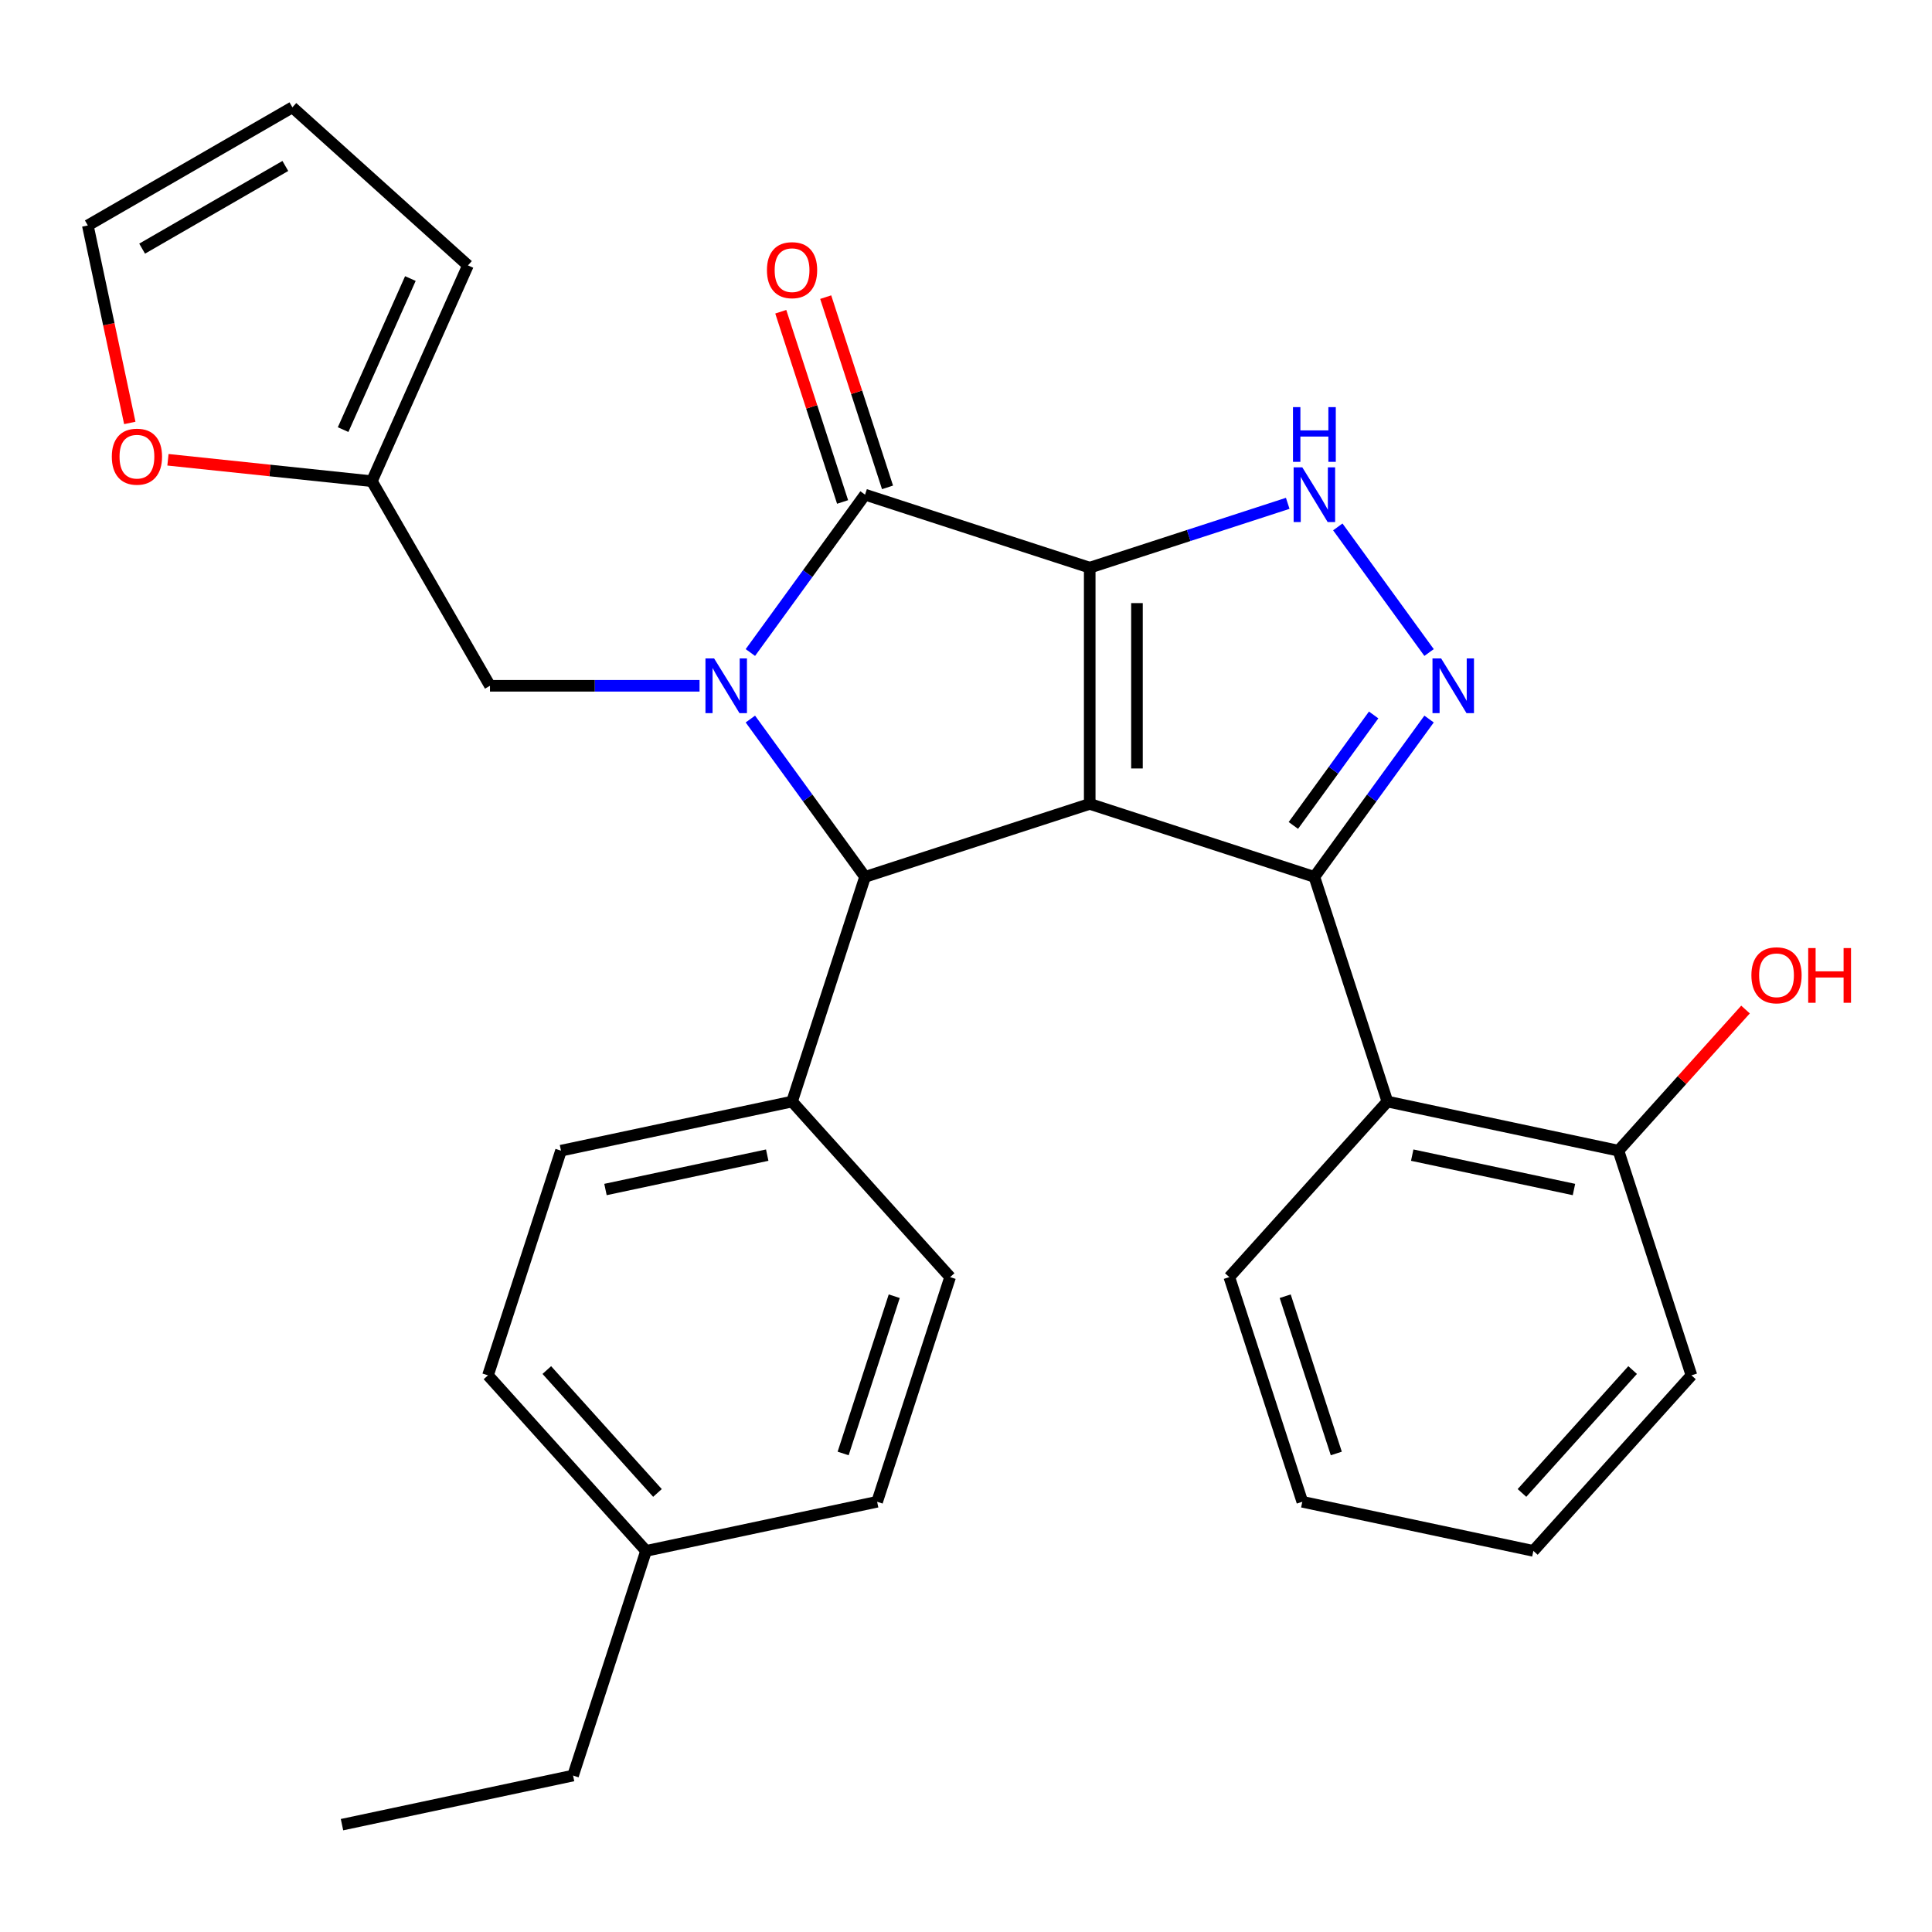 <?xml version='1.0' encoding='iso-8859-1'?>
<svg version='1.1' baseProfile='full'
              xmlns='http://www.w3.org/2000/svg'
                      xmlns:rdkit='http://www.rdkit.org/xml'
                      xmlns:xlink='http://www.w3.org/1999/xlink'
                  xml:space='preserve'
width='1000px' height='1000px' viewBox='0 0 1000 1000'>
<!-- END OF HEADER -->
<rect style='opacity:1.0;fill:#FFFFFF;stroke:none' width='1000' height='1000' x='0' y='0'> </rect>
<path class='bond-0' d='M 564.037,293.824 L 564.037,416.095' style='fill:none;fill-rule:evenodd;stroke:#000000;stroke-width:6px;stroke-linecap:butt;stroke-linejoin:miter;stroke-opacity:1' />
<path class='bond-0' d='M 588.491,312.165 L 588.491,397.754' style='fill:none;fill-rule:evenodd;stroke:#000000;stroke-width:6px;stroke-linecap:butt;stroke-linejoin:miter;stroke-opacity:1' />
<path class='bond-3' d='M 564.037,293.824 L 447.751,256.041' style='fill:none;fill-rule:evenodd;stroke:#000000;stroke-width:6px;stroke-linecap:butt;stroke-linejoin:miter;stroke-opacity:1' />
<path class='bond-6' d='M 564.037,293.824 L 615.281,277.174' style='fill:none;fill-rule:evenodd;stroke:#000000;stroke-width:6px;stroke-linecap:butt;stroke-linejoin:miter;stroke-opacity:1' />
<path class='bond-6' d='M 615.281,277.174 L 666.526,260.524' style='fill:none;fill-rule:evenodd;stroke:#0000FF;stroke-width:6px;stroke-linecap:butt;stroke-linejoin:miter;stroke-opacity:1' />
<path class='bond-2' d='M 564.037,416.095 L 680.323,453.878' style='fill:none;fill-rule:evenodd;stroke:#000000;stroke-width:6px;stroke-linecap:butt;stroke-linejoin:miter;stroke-opacity:1' />
<path class='bond-4' d='M 564.037,416.095 L 447.751,453.878' style='fill:none;fill-rule:evenodd;stroke:#000000;stroke-width:6px;stroke-linecap:butt;stroke-linejoin:miter;stroke-opacity:1' />
<path class='bond-1' d='M 388.391,337.743 L 418.071,296.892' style='fill:none;fill-rule:evenodd;stroke:#0000FF;stroke-width:6px;stroke-linecap:butt;stroke-linejoin:miter;stroke-opacity:1' />
<path class='bond-1' d='M 418.071,296.892 L 447.751,256.041' style='fill:none;fill-rule:evenodd;stroke:#000000;stroke-width:6px;stroke-linecap:butt;stroke-linejoin:miter;stroke-opacity:1' />
<path class='bond-8' d='M 362.085,354.96 L 307.849,354.96' style='fill:none;fill-rule:evenodd;stroke:#0000FF;stroke-width:6px;stroke-linecap:butt;stroke-linejoin:miter;stroke-opacity:1' />
<path class='bond-8' d='M 307.849,354.96 L 253.612,354.96' style='fill:none;fill-rule:evenodd;stroke:#000000;stroke-width:6px;stroke-linecap:butt;stroke-linejoin:miter;stroke-opacity:1' />
<path class='bond-30' d='M 388.391,372.176 L 418.071,413.027' style='fill:none;fill-rule:evenodd;stroke:#0000FF;stroke-width:6px;stroke-linecap:butt;stroke-linejoin:miter;stroke-opacity:1' />
<path class='bond-30' d='M 418.071,413.027 L 447.751,453.878' style='fill:none;fill-rule:evenodd;stroke:#000000;stroke-width:6px;stroke-linecap:butt;stroke-linejoin:miter;stroke-opacity:1' />
<path class='bond-7' d='M 680.323,453.878 L 718.107,570.164' style='fill:none;fill-rule:evenodd;stroke:#000000;stroke-width:6px;stroke-linecap:butt;stroke-linejoin:miter;stroke-opacity:1' />
<path class='bond-29' d='M 680.323,453.878 L 710.003,413.027' style='fill:none;fill-rule:evenodd;stroke:#000000;stroke-width:6px;stroke-linecap:butt;stroke-linejoin:miter;stroke-opacity:1' />
<path class='bond-29' d='M 710.003,413.027 L 739.683,372.176' style='fill:none;fill-rule:evenodd;stroke:#0000FF;stroke-width:6px;stroke-linecap:butt;stroke-linejoin:miter;stroke-opacity:1' />
<path class='bond-29' d='M 669.443,427.249 L 690.219,398.654' style='fill:none;fill-rule:evenodd;stroke:#000000;stroke-width:6px;stroke-linecap:butt;stroke-linejoin:miter;stroke-opacity:1' />
<path class='bond-29' d='M 690.219,398.654 L 710.995,370.058' style='fill:none;fill-rule:evenodd;stroke:#0000FF;stroke-width:6px;stroke-linecap:butt;stroke-linejoin:miter;stroke-opacity:1' />
<path class='bond-11' d='M 459.379,252.262 L 443.382,203.028' style='fill:none;fill-rule:evenodd;stroke:#000000;stroke-width:6px;stroke-linecap:butt;stroke-linejoin:miter;stroke-opacity:1' />
<path class='bond-11' d='M 443.382,203.028 L 427.385,153.793' style='fill:none;fill-rule:evenodd;stroke:#FF0000;stroke-width:6px;stroke-linecap:butt;stroke-linejoin:miter;stroke-opacity:1' />
<path class='bond-11' d='M 436.122,259.819 L 420.125,210.585' style='fill:none;fill-rule:evenodd;stroke:#000000;stroke-width:6px;stroke-linecap:butt;stroke-linejoin:miter;stroke-opacity:1' />
<path class='bond-11' d='M 420.125,210.585 L 404.128,161.35' style='fill:none;fill-rule:evenodd;stroke:#FF0000;stroke-width:6px;stroke-linecap:butt;stroke-linejoin:miter;stroke-opacity:1' />
<path class='bond-9' d='M 447.751,453.878 L 409.967,570.164' style='fill:none;fill-rule:evenodd;stroke:#000000;stroke-width:6px;stroke-linecap:butt;stroke-linejoin:miter;stroke-opacity:1' />
<path class='bond-5' d='M 739.683,337.743 L 692.445,272.726' style='fill:none;fill-rule:evenodd;stroke:#0000FF;stroke-width:6px;stroke-linecap:butt;stroke-linejoin:miter;stroke-opacity:1' />
<path class='bond-13' d='M 718.107,570.164 L 837.705,595.586' style='fill:none;fill-rule:evenodd;stroke:#000000;stroke-width:6px;stroke-linecap:butt;stroke-linejoin:miter;stroke-opacity:1' />
<path class='bond-13' d='M 730.962,597.897 L 814.681,615.692' style='fill:none;fill-rule:evenodd;stroke:#000000;stroke-width:6px;stroke-linecap:butt;stroke-linejoin:miter;stroke-opacity:1' />
<path class='bond-23' d='M 718.107,570.164 L 636.292,661.029' style='fill:none;fill-rule:evenodd;stroke:#000000;stroke-width:6px;stroke-linecap:butt;stroke-linejoin:miter;stroke-opacity:1' />
<path class='bond-10' d='M 253.612,354.96 L 192.477,249.07' style='fill:none;fill-rule:evenodd;stroke:#000000;stroke-width:6px;stroke-linecap:butt;stroke-linejoin:miter;stroke-opacity:1' />
<path class='bond-17' d='M 409.967,570.164 L 290.369,595.586' style='fill:none;fill-rule:evenodd;stroke:#000000;stroke-width:6px;stroke-linecap:butt;stroke-linejoin:miter;stroke-opacity:1' />
<path class='bond-17' d='M 397.112,597.897 L 313.393,615.692' style='fill:none;fill-rule:evenodd;stroke:#000000;stroke-width:6px;stroke-linecap:butt;stroke-linejoin:miter;stroke-opacity:1' />
<path class='bond-18' d='M 409.967,570.164 L 491.782,661.029' style='fill:none;fill-rule:evenodd;stroke:#000000;stroke-width:6px;stroke-linecap:butt;stroke-linejoin:miter;stroke-opacity:1' />
<path class='bond-12' d='M 192.477,249.07 L 139.705,243.524' style='fill:none;fill-rule:evenodd;stroke:#000000;stroke-width:6px;stroke-linecap:butt;stroke-linejoin:miter;stroke-opacity:1' />
<path class='bond-12' d='M 139.705,243.524 L 86.933,237.977' style='fill:none;fill-rule:evenodd;stroke:#FF0000;stroke-width:6px;stroke-linecap:butt;stroke-linejoin:miter;stroke-opacity:1' />
<path class='bond-14' d='M 192.477,249.07 L 242.208,137.371' style='fill:none;fill-rule:evenodd;stroke:#000000;stroke-width:6px;stroke-linecap:butt;stroke-linejoin:miter;stroke-opacity:1' />
<path class='bond-14' d='M 177.596,222.369 L 212.409,144.179' style='fill:none;fill-rule:evenodd;stroke:#000000;stroke-width:6px;stroke-linecap:butt;stroke-linejoin:miter;stroke-opacity:1' />
<path class='bond-15' d='M 67.182,218.913 L 56.319,167.802' style='fill:none;fill-rule:evenodd;stroke:#FF0000;stroke-width:6px;stroke-linecap:butt;stroke-linejoin:miter;stroke-opacity:1' />
<path class='bond-15' d='M 56.319,167.802 L 45.455,116.691' style='fill:none;fill-rule:evenodd;stroke:#000000;stroke-width:6px;stroke-linecap:butt;stroke-linejoin:miter;stroke-opacity:1' />
<path class='bond-22' d='M 837.705,595.586 L 870.591,559.062' style='fill:none;fill-rule:evenodd;stroke:#000000;stroke-width:6px;stroke-linecap:butt;stroke-linejoin:miter;stroke-opacity:1' />
<path class='bond-22' d='M 870.591,559.062 L 903.478,522.538' style='fill:none;fill-rule:evenodd;stroke:#FF0000;stroke-width:6px;stroke-linecap:butt;stroke-linejoin:miter;stroke-opacity:1' />
<path class='bond-24' d='M 837.705,595.586 L 875.489,711.872' style='fill:none;fill-rule:evenodd;stroke:#000000;stroke-width:6px;stroke-linecap:butt;stroke-linejoin:miter;stroke-opacity:1' />
<path class='bond-16' d='M 242.208,137.371 L 151.344,55.556' style='fill:none;fill-rule:evenodd;stroke:#000000;stroke-width:6px;stroke-linecap:butt;stroke-linejoin:miter;stroke-opacity:1' />
<path class='bond-31' d='M 45.455,116.691 L 151.344,55.556' style='fill:none;fill-rule:evenodd;stroke:#000000;stroke-width:6px;stroke-linecap:butt;stroke-linejoin:miter;stroke-opacity:1' />
<path class='bond-31' d='M 73.565,128.699 L 147.687,85.904' style='fill:none;fill-rule:evenodd;stroke:#000000;stroke-width:6px;stroke-linecap:butt;stroke-linejoin:miter;stroke-opacity:1' />
<path class='bond-20' d='M 290.369,595.586 L 252.585,711.872' style='fill:none;fill-rule:evenodd;stroke:#000000;stroke-width:6px;stroke-linecap:butt;stroke-linejoin:miter;stroke-opacity:1' />
<path class='bond-19' d='M 491.782,661.029 L 453.998,777.315' style='fill:none;fill-rule:evenodd;stroke:#000000;stroke-width:6px;stroke-linecap:butt;stroke-linejoin:miter;stroke-opacity:1' />
<path class='bond-19' d='M 462.857,670.915 L 436.409,752.315' style='fill:none;fill-rule:evenodd;stroke:#000000;stroke-width:6px;stroke-linecap:butt;stroke-linejoin:miter;stroke-opacity:1' />
<path class='bond-21' d='M 453.998,777.315 L 334.4,802.737' style='fill:none;fill-rule:evenodd;stroke:#000000;stroke-width:6px;stroke-linecap:butt;stroke-linejoin:miter;stroke-opacity:1' />
<path class='bond-32' d='M 252.585,711.872 L 334.4,802.737' style='fill:none;fill-rule:evenodd;stroke:#000000;stroke-width:6px;stroke-linecap:butt;stroke-linejoin:miter;stroke-opacity:1' />
<path class='bond-32' d='M 283.03,709.139 L 340.301,772.744' style='fill:none;fill-rule:evenodd;stroke:#000000;stroke-width:6px;stroke-linecap:butt;stroke-linejoin:miter;stroke-opacity:1' />
<path class='bond-25' d='M 334.4,802.737 L 296.616,919.023' style='fill:none;fill-rule:evenodd;stroke:#000000;stroke-width:6px;stroke-linecap:butt;stroke-linejoin:miter;stroke-opacity:1' />
<path class='bond-26' d='M 636.292,661.029 L 674.075,777.315' style='fill:none;fill-rule:evenodd;stroke:#000000;stroke-width:6px;stroke-linecap:butt;stroke-linejoin:miter;stroke-opacity:1' />
<path class='bond-26' d='M 665.216,670.915 L 691.665,752.315' style='fill:none;fill-rule:evenodd;stroke:#000000;stroke-width:6px;stroke-linecap:butt;stroke-linejoin:miter;stroke-opacity:1' />
<path class='bond-33' d='M 875.489,711.872 L 793.674,802.737' style='fill:none;fill-rule:evenodd;stroke:#000000;stroke-width:6px;stroke-linecap:butt;stroke-linejoin:miter;stroke-opacity:1' />
<path class='bond-33' d='M 845.043,709.139 L 787.773,772.744' style='fill:none;fill-rule:evenodd;stroke:#000000;stroke-width:6px;stroke-linecap:butt;stroke-linejoin:miter;stroke-opacity:1' />
<path class='bond-27' d='M 296.616,919.023 L 177.018,944.444' style='fill:none;fill-rule:evenodd;stroke:#000000;stroke-width:6px;stroke-linecap:butt;stroke-linejoin:miter;stroke-opacity:1' />
<path class='bond-28' d='M 674.075,777.315 L 793.674,802.737' style='fill:none;fill-rule:evenodd;stroke:#000000;stroke-width:6px;stroke-linecap:butt;stroke-linejoin:miter;stroke-opacity:1' />
<path  class='atom-2' d='M 369.622 340.8
L 378.902 355.8
Q 379.822 357.28, 381.302 359.96
Q 382.782 362.64, 382.862 362.8
L 382.862 340.8
L 386.622 340.8
L 386.622 369.12
L 382.742 369.12
L 372.782 352.72
Q 371.622 350.8, 370.382 348.6
Q 369.182 346.4, 368.822 345.72
L 368.822 369.12
L 365.142 369.12
L 365.142 340.8
L 369.622 340.8
' fill='#0000FF'/>
<path  class='atom-6' d='M 745.932 340.8
L 755.212 355.8
Q 756.132 357.28, 757.612 359.96
Q 759.092 362.64, 759.172 362.8
L 759.172 340.8
L 762.932 340.8
L 762.932 369.12
L 759.052 369.12
L 749.092 352.72
Q 747.932 350.8, 746.692 348.6
Q 745.492 346.4, 745.132 345.72
L 745.132 369.12
L 741.452 369.12
L 741.452 340.8
L 745.932 340.8
' fill='#0000FF'/>
<path  class='atom-7' d='M 674.063 241.881
L 683.343 256.881
Q 684.263 258.361, 685.743 261.041
Q 687.223 263.721, 687.303 263.881
L 687.303 241.881
L 691.063 241.881
L 691.063 270.201
L 687.183 270.201
L 677.223 253.801
Q 676.063 251.881, 674.823 249.681
Q 673.623 247.481, 673.263 246.801
L 673.263 270.201
L 669.583 270.201
L 669.583 241.881
L 674.063 241.881
' fill='#0000FF'/>
<path  class='atom-7' d='M 669.243 210.729
L 673.083 210.729
L 673.083 222.769
L 687.563 222.769
L 687.563 210.729
L 691.403 210.729
L 691.403 239.049
L 687.563 239.049
L 687.563 225.969
L 673.083 225.969
L 673.083 239.049
L 669.243 239.049
L 669.243 210.729
' fill='#0000FF'/>
<path  class='atom-12' d='M 396.967 139.835
Q 396.967 133.035, 400.327 129.235
Q 403.687 125.435, 409.967 125.435
Q 416.247 125.435, 419.607 129.235
Q 422.967 133.035, 422.967 139.835
Q 422.967 146.715, 419.567 150.635
Q 416.167 154.515, 409.967 154.515
Q 403.727 154.515, 400.327 150.635
Q 396.967 146.755, 396.967 139.835
M 409.967 151.315
Q 414.287 151.315, 416.607 148.435
Q 418.967 145.515, 418.967 139.835
Q 418.967 134.275, 416.607 131.475
Q 414.287 128.635, 409.967 128.635
Q 405.647 128.635, 403.287 131.435
Q 400.967 134.235, 400.967 139.835
Q 400.967 145.555, 403.287 148.435
Q 405.647 151.315, 409.967 151.315
' fill='#FF0000'/>
<path  class='atom-13' d='M 57.876 236.37
Q 57.876 229.57, 61.236 225.77
Q 64.596 221.97, 70.876 221.97
Q 77.156 221.97, 80.516 225.77
Q 83.876 229.57, 83.876 236.37
Q 83.876 243.25, 80.476 247.17
Q 77.076 251.05, 70.876 251.05
Q 64.636 251.05, 61.236 247.17
Q 57.876 243.29, 57.876 236.37
M 70.876 247.85
Q 75.196 247.85, 77.516 244.97
Q 79.876 242.05, 79.876 236.37
Q 79.876 230.81, 77.516 228.01
Q 75.196 225.17, 70.876 225.17
Q 66.556 225.17, 64.196 227.97
Q 61.876 230.77, 61.876 236.37
Q 61.876 242.09, 64.196 244.97
Q 66.556 247.85, 70.876 247.85
' fill='#FF0000'/>
<path  class='atom-23' d='M 906.52 504.801
Q 906.52 498.001, 909.88 494.201
Q 913.24 490.401, 919.52 490.401
Q 925.8 490.401, 929.16 494.201
Q 932.52 498.001, 932.52 504.801
Q 932.52 511.681, 929.12 515.601
Q 925.72 519.481, 919.52 519.481
Q 913.28 519.481, 909.88 515.601
Q 906.52 511.721, 906.52 504.801
M 919.52 516.281
Q 923.84 516.281, 926.16 513.401
Q 928.52 510.481, 928.52 504.801
Q 928.52 499.241, 926.16 496.441
Q 923.84 493.601, 919.52 493.601
Q 915.2 493.601, 912.84 496.401
Q 910.52 499.201, 910.52 504.801
Q 910.52 510.521, 912.84 513.401
Q 915.2 516.281, 919.52 516.281
' fill='#FF0000'/>
<path  class='atom-23' d='M 935.92 490.721
L 939.76 490.721
L 939.76 502.761
L 954.24 502.761
L 954.24 490.721
L 958.08 490.721
L 958.08 519.041
L 954.24 519.041
L 954.24 505.961
L 939.76 505.961
L 939.76 519.041
L 935.92 519.041
L 935.92 490.721
' fill='#FF0000'/>
</svg>
